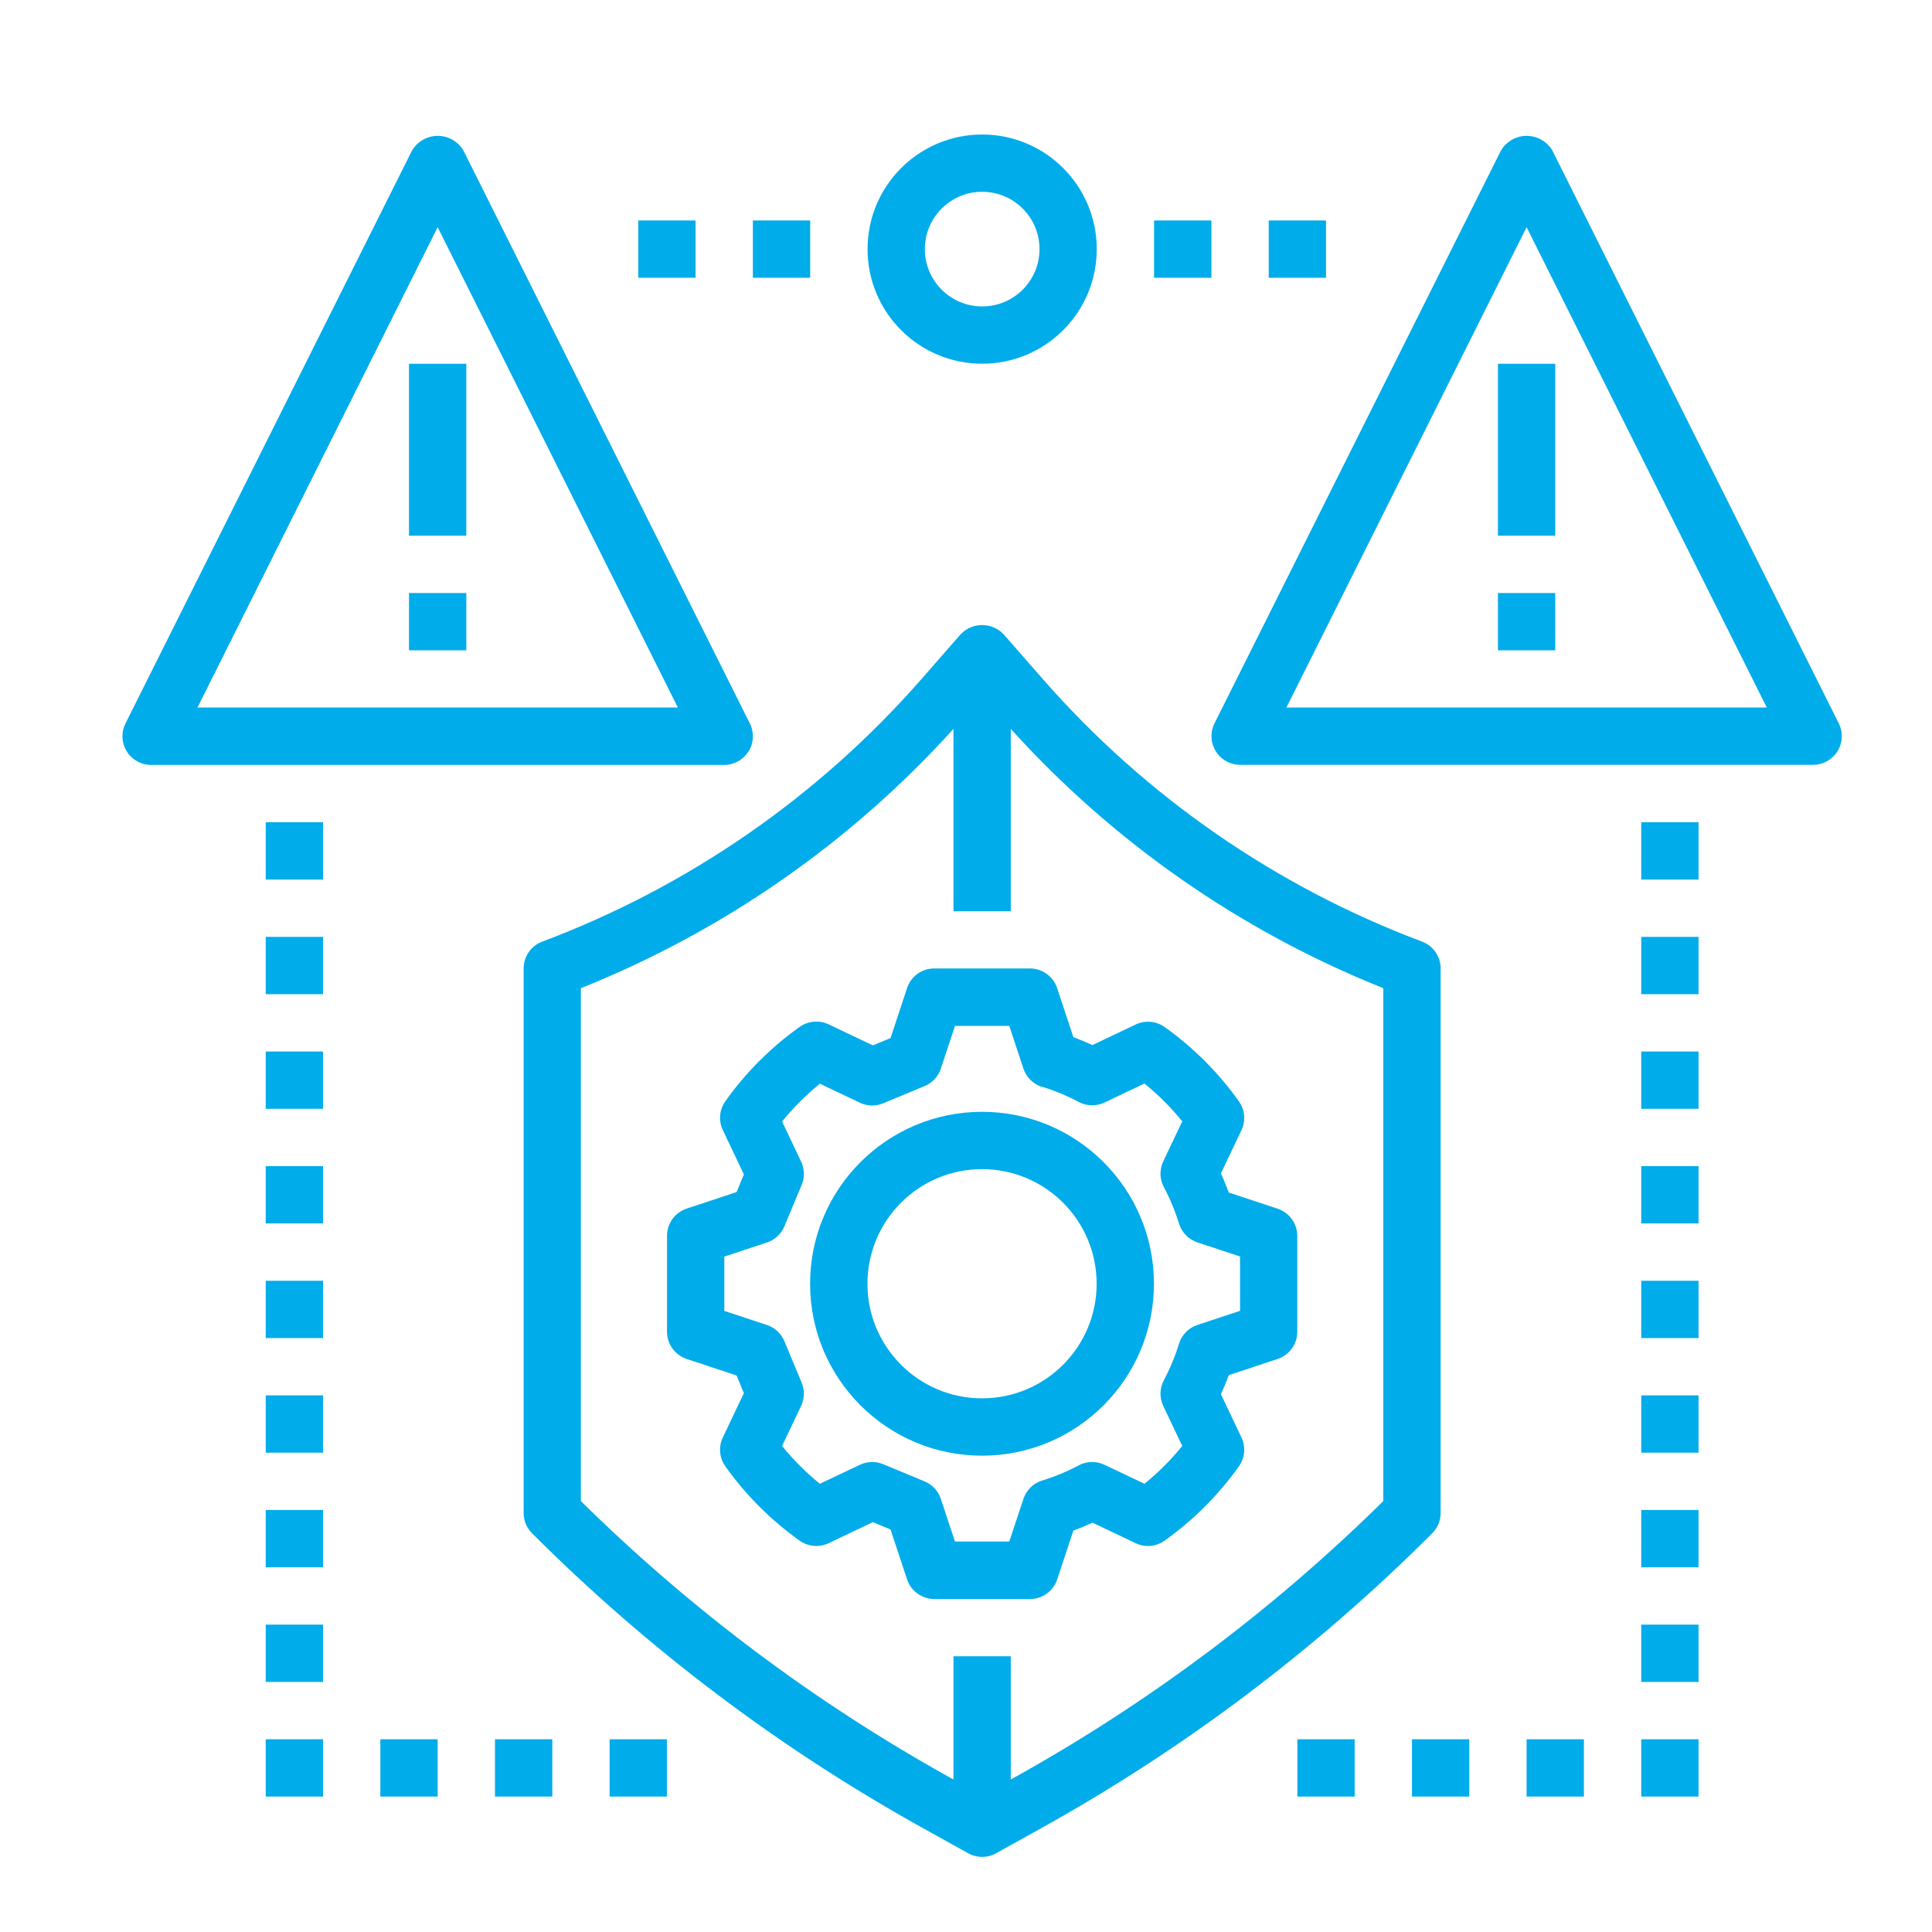 <?xml version="1.0" encoding="UTF-8"?>
<svg id="Layer_1" data-name="Layer 1" xmlns="http://www.w3.org/2000/svg" viewBox="0 0 1080 1080">
  <defs>
    <style>
      .cls-1 {
        fill: #00acea;
      }
    </style>
  </defs>
  <g id="Group_98" data-name="Group 98">
    <path id="Path_191" data-name="Path 191" class="cls-1" d="M522.26,541.36c-6.91,0-13.04,4.43-15.21,10.99l-9.23,27.94-9.86,4.09-24.73-11.75c-5.24-2.5-11.42-1.97-16.17,1.36-16.1,11.46-30.16,25.53-41.61,41.63-3.35,4.74-3.87,10.92-1.36,16.15l11.75,24.74-4.09,9.86-27.89,9.24c-6.56,2.17-10.98,8.29-10.99,15.2v53.65c0,6.9,4.43,13.03,10.99,15.2l27.89,9.24,4.09,9.86-11.75,24.73c-2.51,5.23-1.99,11.41,1.36,16.15,11.45,16.11,25.51,30.18,41.61,41.63,4.74,3.35,10.93,3.87,16.17,1.36l24.73-11.74,9.86,4.09,9.23,27.89c2.17,6.56,8.3,10.99,15.21,10.99h53.53c6.91,0,13.04-4.43,15.21-10.99l9.02-27.26c3.63-1.34,7.18-2.82,10.65-4.44l24.14,11.46c5.23,2.52,11.42,2,16.15-1.36,16.11-11.44,30.18-25.52,41.63-41.63,3.35-4.74,3.87-10.92,1.36-16.15l-11.46-24.14c1.62-3.5,3.11-7.06,4.44-10.65l27.26-9.04c6.56-2.17,10.98-8.29,10.99-15.2v-53.6c0-6.9-4.43-13.03-10.99-15.2l-27.26-9.02c-1.36-3.6-2.81-7.16-4.44-10.66l11.46-24.14c2.51-5.23,1.99-11.41-1.36-16.15-11.45-16.1-25.51-30.17-41.61-41.61-4.74-3.35-10.93-3.87-16.17-1.36l-24.14,11.48c-3.5-1.62-7.05-3.1-10.65-4.44l-9.02-27.26c-2.12-6.61-8.27-11.11-15.21-11.12h-53.53Zm60.4,66.19c7.03,2.15,13.84,4.98,20.32,8.44,4.48,2.38,9.82,2.5,14.41,.34l22.37-10.63c7.76,6.3,14.84,13.38,21.13,21.14l-10.62,22.37c-2.17,4.59-2.05,9.92,.33,14.41,3.46,6.49,6.3,13.3,8.46,20.34,1.52,4.97,5.35,8.9,10.28,10.54l23.85,7.89v30.38l-23.85,7.89c-4.93,1.65-8.75,5.57-10.28,10.54-2.17,7.04-5,13.85-8.46,20.35-2.37,4.48-2.49,9.81-.33,14.39l10.62,22.37c-6.29,7.76-13.37,14.84-21.13,21.13l-22.37-10.62c-4.58-2.18-9.93-2.06-14.41,.34-6.49,3.46-13.3,6.29-20.34,8.44-4.97,1.52-8.9,5.35-10.54,10.29l-7.89,23.85h-30.38l-7.89-23.85c-1.46-4.42-4.77-7.98-9.06-9.77l-23.17-9.62c-4.19-1.73-8.92-1.61-13.02,.33l-22.37,10.62c-7.75-6.29-14.83-13.37-21.13-21.13l10.62-22.37c1.94-4.1,2.06-8.83,.33-13.02l-9.64-23.17c-1.79-4.29-5.35-7.6-9.76-9.06l-23.85-7.89v-30.36l23.85-7.89c4.41-1.47,7.97-4.77,9.76-9.06l9.64-23.17c1.73-4.19,1.61-8.92-.33-13.02l-10.62-22.38c6.3-7.75,13.38-14.83,21.13-21.13l22.37,10.63c4.1,1.95,8.83,2.07,13.02,.33l23.17-9.64c4.3-1.78,7.6-5.34,9.06-9.76l7.89-23.85h30.38l7.89,23.85c1.64,4.94,5.57,8.77,10.55,10.29"/>
    <path id="Path_192" data-name="Path 192" class="cls-1" d="M452.84,717.62c0,53.08,43.03,96.11,96.11,96.11s96.11-43.03,96.11-96.11-43.03-96.11-96.11-96.11h0c-53.08,0-96.11,43.03-96.11,96.11m160.19,0c0,35.38-28.68,64.06-64.06,64.06-35.38,0-64.06-28.68-64.06-64.06s28.68-64.06,64.06-64.06,64.06,28.68,64.06,64.06h0"/>
    <path id="Path_193" data-name="Path 193" class="cls-1" d="M805.32,845.78v-304.42c0-6.67-4.13-12.64-10.37-14.99-81.61-30.66-154.38-81.01-211.84-146.57l-22.03-25.18c-6.26-6.66-16.73-6.98-23.39-.72,0,0,0,0-.01,.01-.26,.23-.48,.46-.72,.71l-22,25.14c-57.46,65.58-130.23,115.94-211.85,146.61-6.24,2.35-10.38,8.32-10.39,14.99v304.42c0,4.25,1.69,8.33,4.7,11.33,64.81,64.82,138.35,120.28,218.47,164.8l25.35,14.08c4.84,2.7,10.73,2.7,15.57,0l25.34-14.08c80.13-44.51,153.66-99.98,218.47-164.8,3.01-3,4.69-7.08,4.69-11.33m-32.03-6.67c-61.57,60.72-131.11,112.8-206.71,154.79l-1.54,.85v-68.88h-32.03v68.89l-1.55-.86c-75.61-41.99-145.16-94.06-206.74-154.79v-286.71c79.58-31.81,150.82-81.39,208.29-144.96v101.93h32.03v-101.93c57.45,63.57,128.69,113.15,208.25,144.96v286.71Z"/>
    <path id="Path_194" data-name="Path 194" class="cls-1" d="M418.48,420.05c2.92-4.72,3.19-10.62,.71-15.58L259,84.04c-4.75-7.9-15.01-10.46-22.91-5.71-2.34,1.41-4.3,3.37-5.71,5.71L70.14,404.43c-3.95,7.91-.74,17.53,7.17,21.48,2.22,1.11,4.67,1.69,7.15,1.69H404.79c5.55,0,10.71-2.87,13.63-7.59m-308.03-24.49L244.66,126.99l134.28,268.53H110.39Z"/>
    <path id="Path_195" data-name="Path 195" class="cls-1" d="M1027.91,404.43L867.72,84.04c-4.75-7.9-15.01-10.46-22.91-5.71-2.34,1.41-4.3,3.37-5.71,5.71l-160.19,320.32c-3.95,7.91-.74,17.53,7.17,21.48,2.22,1.11,4.67,1.69,7.15,1.69h320.32c8.85,0,16.02-7.16,16.03-16.01,0-2.49-.58-4.94-1.69-7.17m-308.78-8.85L853.38,126.99l134.28,268.53h-268.54Z"/>
    <rect id="Rectangle_53" data-name="Rectangle 53" class="cls-1" x="228.64" y="203.35" width="32.03" height="96.11"/>
    <rect id="Rectangle_54" data-name="Rectangle 54" class="cls-1" x="228.64" y="331.5" width="32.03" height="32.03"/>
    <rect id="Rectangle_55" data-name="Rectangle 55" class="cls-1" x="837.36" y="203.35" width="32.03" height="96.11"/>
    <rect id="Rectangle_56" data-name="Rectangle 56" class="cls-1" x="837.36" y="331.5" width="32.03" height="32.03"/>
    <rect id="Rectangle_57" data-name="Rectangle 57" class="cls-1" x="148.55" y="459.65" width="32.03" height="32.03"/>
    <rect id="Rectangle_58" data-name="Rectangle 58" class="cls-1" x="148.55" y="523.72" width="32.03" height="32.03"/>
    <rect id="Rectangle_59" data-name="Rectangle 59" class="cls-1" x="148.55" y="587.8" width="32.03" height="32.03"/>
    <rect id="Rectangle_60" data-name="Rectangle 60" class="cls-1" x="148.55" y="651.88" width="32.03" height="32.03"/>
    <rect id="Rectangle_61" data-name="Rectangle 61" class="cls-1" x="148.55" y="715.96" width="32.03" height="32.03"/>
    <rect id="Rectangle_62" data-name="Rectangle 62" class="cls-1" x="148.55" y="780.02" width="32.03" height="32.03"/>
    <rect id="Rectangle_63" data-name="Rectangle 63" class="cls-1" x="148.55" y="844.1" width="32.03" height="32.03"/>
    <rect id="Rectangle_64" data-name="Rectangle 64" class="cls-1" x="148.55" y="908.18" width="32.03" height="32.03"/>
    <rect id="Rectangle_65" data-name="Rectangle 65" class="cls-1" x="148.55" y="972.26" width="32.03" height="32.03"/>
    <rect id="Rectangle_66" data-name="Rectangle 66" class="cls-1" x="917.46" y="459.65" width="32.03" height="32.03"/>
    <rect id="Rectangle_67" data-name="Rectangle 67" class="cls-1" x="917.46" y="523.72" width="32.03" height="32.03"/>
    <rect id="Rectangle_68" data-name="Rectangle 68" class="cls-1" x="917.46" y="587.8" width="32.03" height="32.03"/>
    <rect id="Rectangle_69" data-name="Rectangle 69" class="cls-1" x="917.46" y="651.88" width="32.03" height="32.03"/>
    <rect id="Rectangle_70" data-name="Rectangle 70" class="cls-1" x="917.46" y="715.96" width="32.03" height="32.03"/>
    <rect id="Rectangle_71" data-name="Rectangle 71" class="cls-1" x="917.46" y="780.02" width="32.03" height="32.03"/>
    <rect id="Rectangle_72" data-name="Rectangle 72" class="cls-1" x="917.46" y="908.18" width="32.03" height="32.03"/>
    <rect id="Rectangle_73" data-name="Rectangle 73" class="cls-1" x="917.46" y="972.26" width="32.03" height="32.03"/>
    <rect id="Rectangle_74" data-name="Rectangle 74" class="cls-1" x="917.46" y="844.1" width="32.03" height="32.03"/>
    <rect id="Rectangle_75" data-name="Rectangle 75" class="cls-1" x="853.38" y="972.26" width="32.03" height="32.03"/>
    <path id="Path_196" data-name="Path 196" class="cls-1" d="M549.03,203.32c35.38,0,64.06-28.68,64.06-64.06,0-35.38-28.68-64.06-64.06-64.06-35.38,0-64.06,28.68-64.06,64.06s28.68,64.06,64.06,64.06h0m0-96.11c17.7,0,32.05,14.33,32.06,32.03,0,17.7-14.33,32.05-32.03,32.06-17.7,0-32.05-14.33-32.06-32.03v-.03c.02-17.68,14.35-32.02,32.03-32.03"/>
    <rect id="Rectangle_76" data-name="Rectangle 76" class="cls-1" x="645.14" y="123.24" width="32.03" height="32.03"/>
    <rect id="Rectangle_77" data-name="Rectangle 77" class="cls-1" x="709.22" y="123.24" width="32.03" height="32.03"/>
    <rect id="Rectangle_78" data-name="Rectangle 78" class="cls-1" x="356.8" y="123.24" width="32.03" height="32.03"/>
    <rect id="Rectangle_79" data-name="Rectangle 79" class="cls-1" x="420.87" y="123.24" width="32.03" height="32.03"/>
    <rect id="Rectangle_80" data-name="Rectangle 80" class="cls-1" x="789.31" y="972.26" width="32.03" height="32.03"/>
    <rect id="Rectangle_81" data-name="Rectangle 81" class="cls-1" x="725.24" y="972.26" width="32.03" height="32.03"/>
    <rect id="Rectangle_82" data-name="Rectangle 82" class="cls-1" x="212.62" y="972.26" width="32.03" height="32.03"/>
    <rect id="Rectangle_83" data-name="Rectangle 83" class="cls-1" x="276.7" y="972.26" width="32.03" height="32.03"/>
    <rect id="Rectangle_84" data-name="Rectangle 84" class="cls-1" x="340.78" y="972.26" width="32.03" height="32.03"/>
  </g>
</svg>